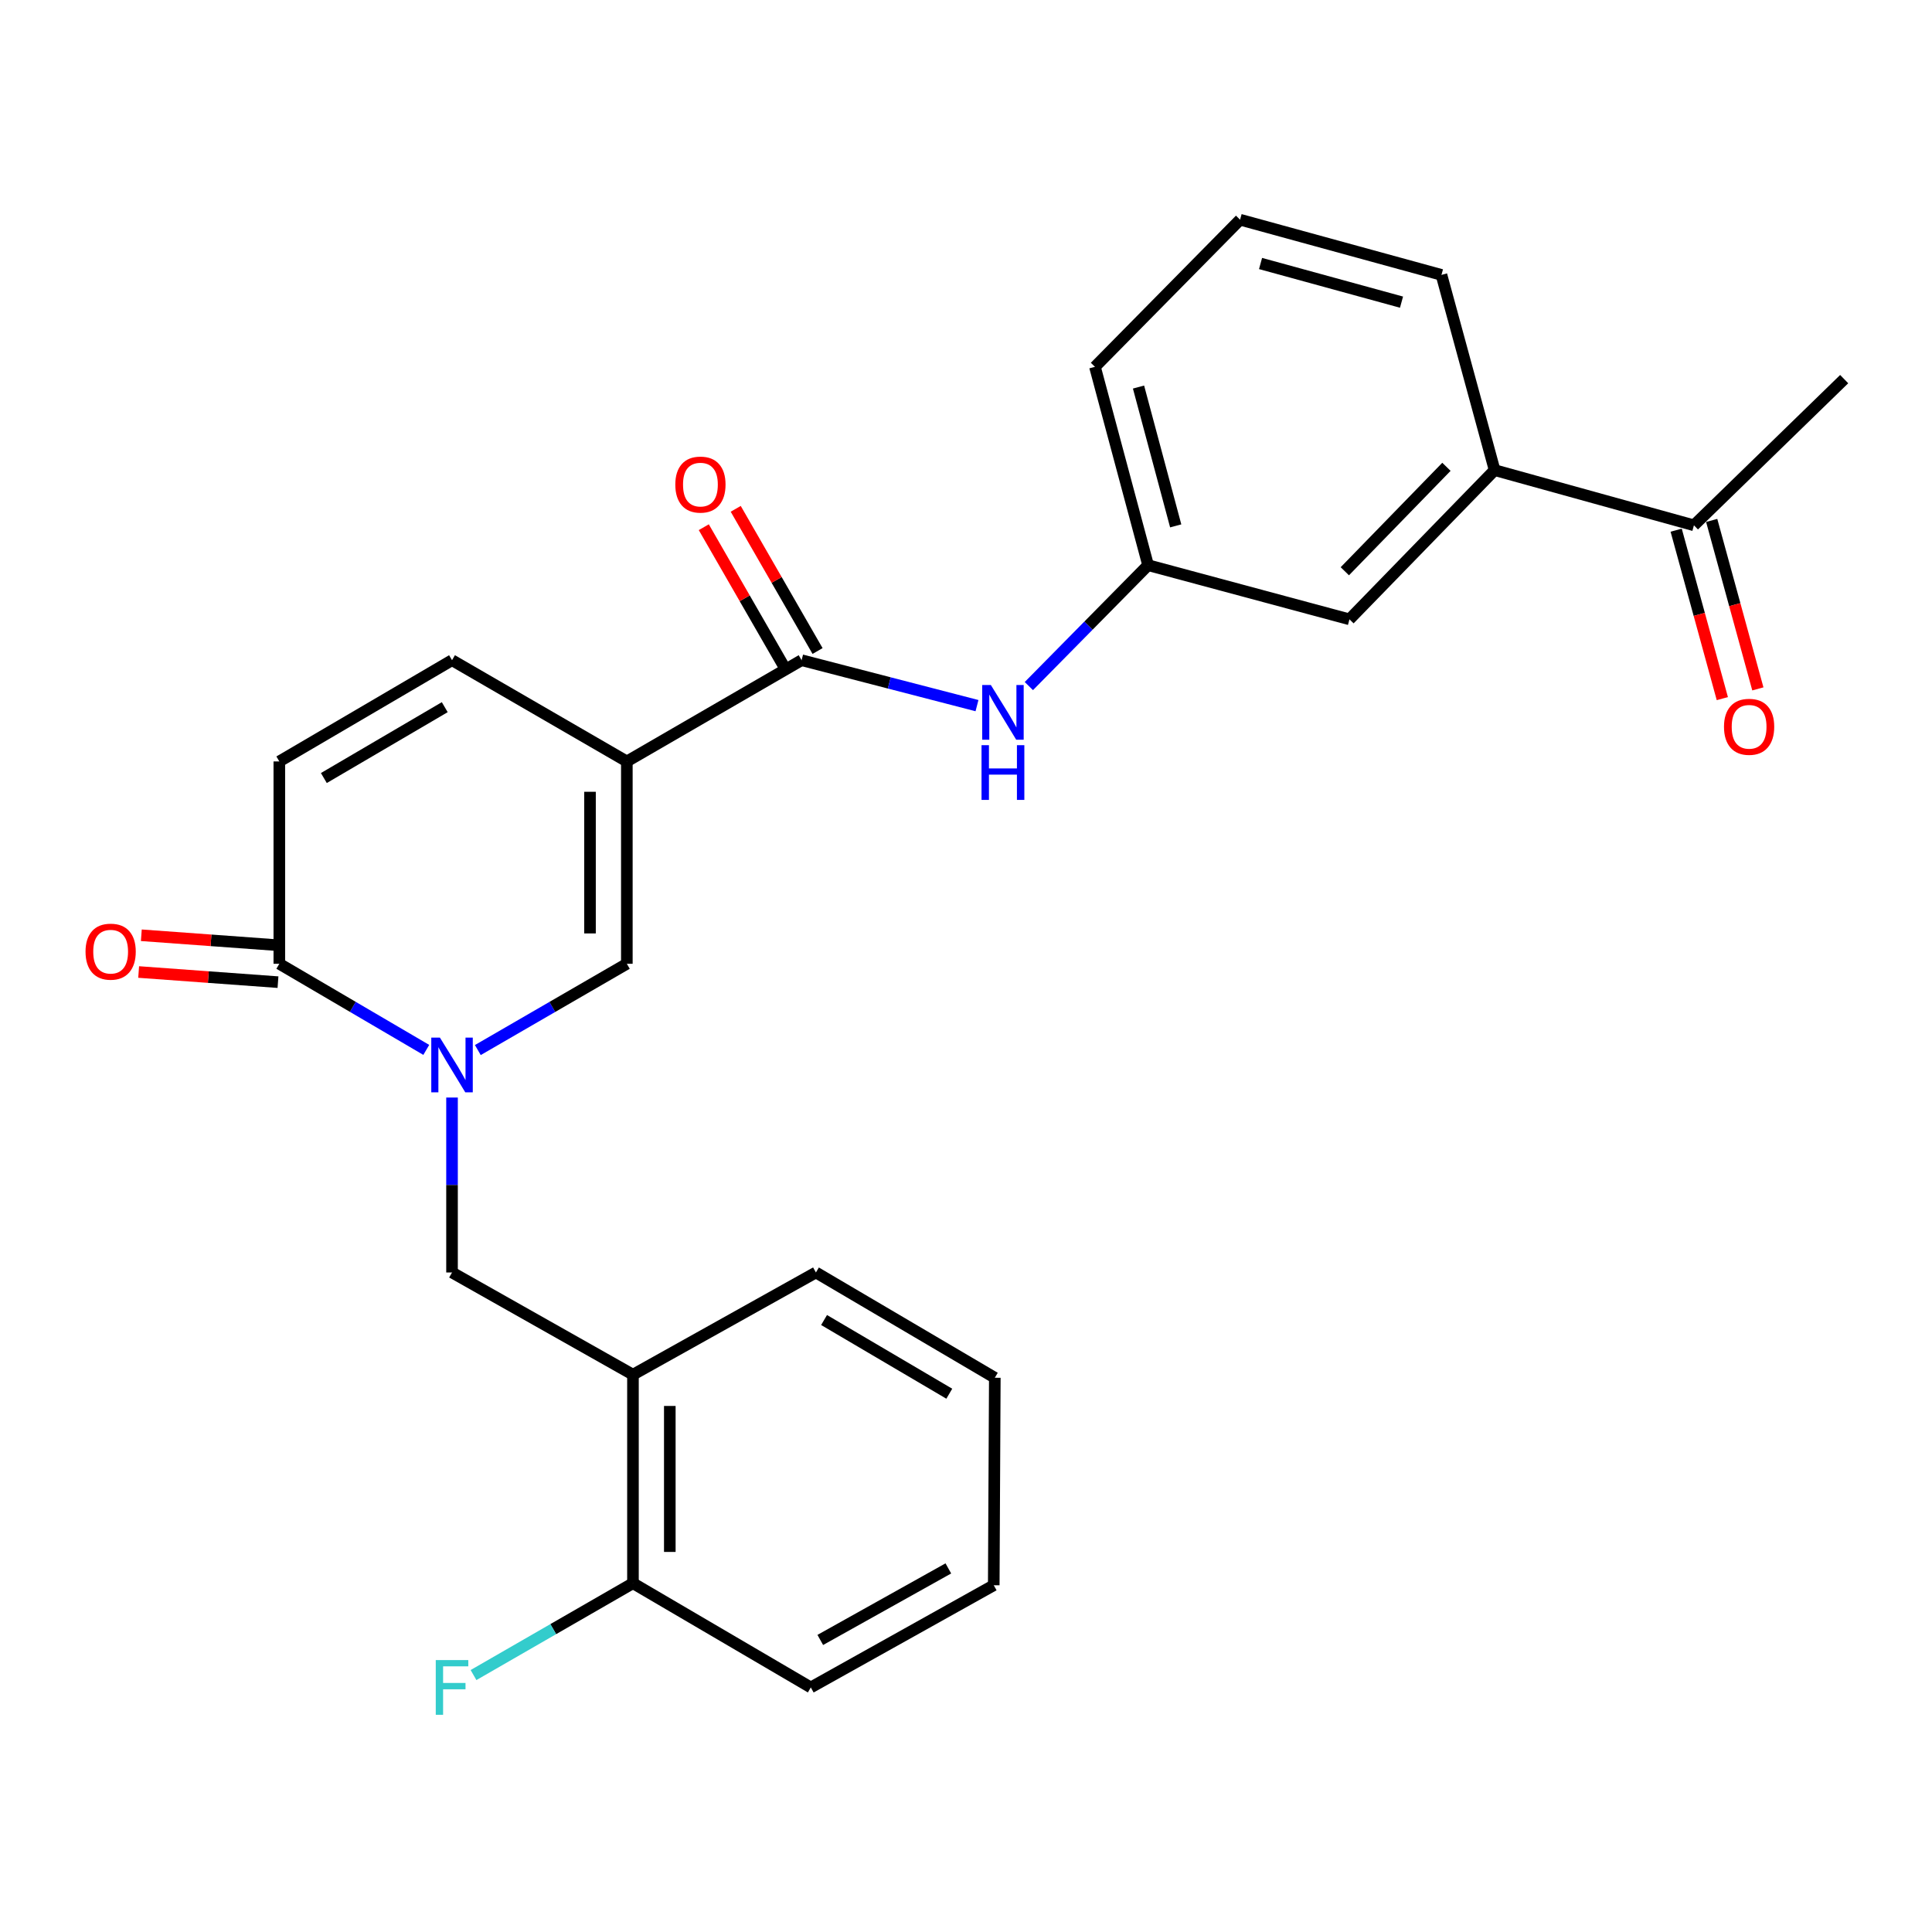 <?xml version='1.0' encoding='iso-8859-1'?>
<svg version='1.1' baseProfile='full'
              xmlns='http://www.w3.org/2000/svg'
                      xmlns:rdkit='http://www.rdkit.org/xml'
                      xmlns:xlink='http://www.w3.org/1999/xlink'
                  xml:space='preserve'
width='1000px' height='1000px' viewBox='0 0 1000 1000'>
<!-- END OF HEADER -->
<rect style='opacity:1.0;fill:#FFFFFF;stroke:none' width='1000' height='1000' x='0' y='0'> </rect>
<path class='bond-1' d='M 324.453,394.118 L 324.453,498.851' style='fill:none;fill-rule:evenodd;stroke:#000000;stroke-width:6px;stroke-linecap:butt;stroke-linejoin:miter;stroke-opacity:1' />
<path class='bond-1' d='M 305.384,409.828 L 305.384,483.141' style='fill:none;fill-rule:evenodd;stroke:#000000;stroke-width:6px;stroke-linecap:butt;stroke-linejoin:miter;stroke-opacity:1' />
<path class='bond-2' d='M 324.453,394.118 L 414.905,341.72' style='fill:none;fill-rule:evenodd;stroke:#000000;stroke-width:6px;stroke-linecap:butt;stroke-linejoin:miter;stroke-opacity:1' />
<path class='bond-4' d='M 324.453,394.118 L 233.969,341.72' style='fill:none;fill-rule:evenodd;stroke:#000000;stroke-width:6px;stroke-linecap:butt;stroke-linejoin:miter;stroke-opacity:1' />
<path class='bond-0' d='M 247.323,543.507 L 285.888,521.179' style='fill:none;fill-rule:evenodd;stroke:#0000FF;stroke-width:6px;stroke-linecap:butt;stroke-linejoin:miter;stroke-opacity:1' />
<path class='bond-0' d='M 285.888,521.179 L 324.453,498.851' style='fill:none;fill-rule:evenodd;stroke:#000000;stroke-width:6px;stroke-linecap:butt;stroke-linejoin:miter;stroke-opacity:1' />
<path class='bond-5' d='M 233.969,568.084 L 233.969,613.357' style='fill:none;fill-rule:evenodd;stroke:#0000FF;stroke-width:6px;stroke-linecap:butt;stroke-linejoin:miter;stroke-opacity:1' />
<path class='bond-5' d='M 233.969,613.357 L 233.969,658.631' style='fill:none;fill-rule:evenodd;stroke:#000000;stroke-width:6px;stroke-linecap:butt;stroke-linejoin:miter;stroke-opacity:1' />
<path class='bond-26' d='M 220.639,543.427 L 182.608,521.139' style='fill:none;fill-rule:evenodd;stroke:#0000FF;stroke-width:6px;stroke-linecap:butt;stroke-linejoin:miter;stroke-opacity:1' />
<path class='bond-26' d='M 182.608,521.139 L 144.576,498.851' style='fill:none;fill-rule:evenodd;stroke:#000000;stroke-width:6px;stroke-linecap:butt;stroke-linejoin:miter;stroke-opacity:1' />
<path class='bond-7' d='M 414.905,341.72 L 460.296,353.477' style='fill:none;fill-rule:evenodd;stroke:#000000;stroke-width:6px;stroke-linecap:butt;stroke-linejoin:miter;stroke-opacity:1' />
<path class='bond-7' d='M 460.296,353.477 L 505.688,365.235' style='fill:none;fill-rule:evenodd;stroke:#0000FF;stroke-width:6px;stroke-linecap:butt;stroke-linejoin:miter;stroke-opacity:1' />
<path class='bond-12' d='M 423.169,336.964 L 401.988,300.165' style='fill:none;fill-rule:evenodd;stroke:#000000;stroke-width:6px;stroke-linecap:butt;stroke-linejoin:miter;stroke-opacity:1' />
<path class='bond-12' d='M 401.988,300.165 L 380.808,263.366' style='fill:none;fill-rule:evenodd;stroke:#FF0000;stroke-width:6px;stroke-linecap:butt;stroke-linejoin:miter;stroke-opacity:1' />
<path class='bond-12' d='M 406.641,346.476 L 385.461,309.678' style='fill:none;fill-rule:evenodd;stroke:#000000;stroke-width:6px;stroke-linecap:butt;stroke-linejoin:miter;stroke-opacity:1' />
<path class='bond-12' d='M 385.461,309.678 L 364.281,272.879' style='fill:none;fill-rule:evenodd;stroke:#FF0000;stroke-width:6px;stroke-linecap:butt;stroke-linejoin:miter;stroke-opacity:1' />
<path class='bond-3' d='M 144.576,498.851 L 144.576,394.118' style='fill:none;fill-rule:evenodd;stroke:#000000;stroke-width:6px;stroke-linecap:butt;stroke-linejoin:miter;stroke-opacity:1' />
<path class='bond-14' d='M 145.269,489.342 L 109.21,486.716' style='fill:none;fill-rule:evenodd;stroke:#000000;stroke-width:6px;stroke-linecap:butt;stroke-linejoin:miter;stroke-opacity:1' />
<path class='bond-14' d='M 109.21,486.716 L 73.151,484.091' style='fill:none;fill-rule:evenodd;stroke:#FF0000;stroke-width:6px;stroke-linecap:butt;stroke-linejoin:miter;stroke-opacity:1' />
<path class='bond-14' d='M 143.884,508.361 L 107.825,505.735' style='fill:none;fill-rule:evenodd;stroke:#000000;stroke-width:6px;stroke-linecap:butt;stroke-linejoin:miter;stroke-opacity:1' />
<path class='bond-14' d='M 107.825,505.735 L 71.767,503.11' style='fill:none;fill-rule:evenodd;stroke:#FF0000;stroke-width:6px;stroke-linecap:butt;stroke-linejoin:miter;stroke-opacity:1' />
<path class='bond-6' d='M 233.969,341.72 L 144.576,394.118' style='fill:none;fill-rule:evenodd;stroke:#000000;stroke-width:6px;stroke-linecap:butt;stroke-linejoin:miter;stroke-opacity:1' />
<path class='bond-6' d='M 230.203,366.031 L 167.628,402.71' style='fill:none;fill-rule:evenodd;stroke:#000000;stroke-width:6px;stroke-linecap:butt;stroke-linejoin:miter;stroke-opacity:1' />
<path class='bond-8' d='M 233.969,658.631 L 327.621,711.527' style='fill:none;fill-rule:evenodd;stroke:#000000;stroke-width:6px;stroke-linecap:butt;stroke-linejoin:miter;stroke-opacity:1' />
<path class='bond-11' d='M 532.534,355.111 L 563.393,323.822' style='fill:none;fill-rule:evenodd;stroke:#0000FF;stroke-width:6px;stroke-linecap:butt;stroke-linejoin:miter;stroke-opacity:1' />
<path class='bond-11' d='M 563.393,323.822 L 594.252,292.532' style='fill:none;fill-rule:evenodd;stroke:#000000;stroke-width:6px;stroke-linecap:butt;stroke-linejoin:miter;stroke-opacity:1' />
<path class='bond-15' d='M 327.621,711.527 L 327.621,819.47' style='fill:none;fill-rule:evenodd;stroke:#000000;stroke-width:6px;stroke-linecap:butt;stroke-linejoin:miter;stroke-opacity:1' />
<path class='bond-15' d='M 346.69,727.718 L 346.69,803.278' style='fill:none;fill-rule:evenodd;stroke:#000000;stroke-width:6px;stroke-linecap:butt;stroke-linejoin:miter;stroke-opacity:1' />
<path class='bond-18' d='M 327.621,711.527 L 422.321,658.631' style='fill:none;fill-rule:evenodd;stroke:#000000;stroke-width:6px;stroke-linecap:butt;stroke-linejoin:miter;stroke-opacity:1' />
<path class='bond-9' d='M 773.609,243.333 L 698.476,320.564' style='fill:none;fill-rule:evenodd;stroke:#000000;stroke-width:6px;stroke-linecap:butt;stroke-linejoin:miter;stroke-opacity:1' />
<path class='bond-9' d='M 748.671,241.62 L 696.078,295.682' style='fill:none;fill-rule:evenodd;stroke:#000000;stroke-width:6px;stroke-linecap:butt;stroke-linejoin:miter;stroke-opacity:1' />
<path class='bond-10' d='M 773.609,243.333 L 876.774,271.895' style='fill:none;fill-rule:evenodd;stroke:#000000;stroke-width:6px;stroke-linecap:butt;stroke-linejoin:miter;stroke-opacity:1' />
<path class='bond-27' d='M 773.609,243.333 L 746.097,142.287' style='fill:none;fill-rule:evenodd;stroke:#000000;stroke-width:6px;stroke-linecap:butt;stroke-linejoin:miter;stroke-opacity:1' />
<path class='bond-16' d='M 867.579,274.415 L 879.527,318.011' style='fill:none;fill-rule:evenodd;stroke:#000000;stroke-width:6px;stroke-linecap:butt;stroke-linejoin:miter;stroke-opacity:1' />
<path class='bond-16' d='M 879.527,318.011 L 891.475,361.607' style='fill:none;fill-rule:evenodd;stroke:#FF0000;stroke-width:6px;stroke-linecap:butt;stroke-linejoin:miter;stroke-opacity:1' />
<path class='bond-16' d='M 885.97,269.374 L 897.918,312.971' style='fill:none;fill-rule:evenodd;stroke:#000000;stroke-width:6px;stroke-linecap:butt;stroke-linejoin:miter;stroke-opacity:1' />
<path class='bond-16' d='M 897.918,312.971 L 909.867,356.567' style='fill:none;fill-rule:evenodd;stroke:#FF0000;stroke-width:6px;stroke-linecap:butt;stroke-linejoin:miter;stroke-opacity:1' />
<path class='bond-22' d='M 876.774,271.895 L 954.545,196.232' style='fill:none;fill-rule:evenodd;stroke:#000000;stroke-width:6px;stroke-linecap:butt;stroke-linejoin:miter;stroke-opacity:1' />
<path class='bond-13' d='M 594.252,292.532 L 698.476,320.564' style='fill:none;fill-rule:evenodd;stroke:#000000;stroke-width:6px;stroke-linecap:butt;stroke-linejoin:miter;stroke-opacity:1' />
<path class='bond-21' d='M 594.252,292.532 L 566.75,189.875' style='fill:none;fill-rule:evenodd;stroke:#000000;stroke-width:6px;stroke-linecap:butt;stroke-linejoin:miter;stroke-opacity:1' />
<path class='bond-21' d='M 608.546,272.199 L 589.295,200.339' style='fill:none;fill-rule:evenodd;stroke:#000000;stroke-width:6px;stroke-linecap:butt;stroke-linejoin:miter;stroke-opacity:1' />
<path class='bond-17' d='M 327.621,819.47 L 286.356,843.239' style='fill:none;fill-rule:evenodd;stroke:#000000;stroke-width:6px;stroke-linecap:butt;stroke-linejoin:miter;stroke-opacity:1' />
<path class='bond-17' d='M 286.356,843.239 L 245.091,867.008' style='fill:none;fill-rule:evenodd;stroke:#33CCCC;stroke-width:6px;stroke-linecap:butt;stroke-linejoin:miter;stroke-opacity:1' />
<path class='bond-23' d='M 327.621,819.47 L 419.672,873.415' style='fill:none;fill-rule:evenodd;stroke:#000000;stroke-width:6px;stroke-linecap:butt;stroke-linejoin:miter;stroke-opacity:1' />
<path class='bond-24' d='M 422.321,658.631 L 514.913,713.127' style='fill:none;fill-rule:evenodd;stroke:#000000;stroke-width:6px;stroke-linecap:butt;stroke-linejoin:miter;stroke-opacity:1' />
<path class='bond-24' d='M 426.537,683.239 L 491.352,721.386' style='fill:none;fill-rule:evenodd;stroke:#000000;stroke-width:6px;stroke-linecap:butt;stroke-linejoin:miter;stroke-opacity:1' />
<path class='bond-19' d='M 746.097,142.287 L 641.862,113.715' style='fill:none;fill-rule:evenodd;stroke:#000000;stroke-width:6px;stroke-linecap:butt;stroke-linejoin:miter;stroke-opacity:1' />
<path class='bond-19' d='M 725.42,156.392 L 652.456,136.391' style='fill:none;fill-rule:evenodd;stroke:#000000;stroke-width:6px;stroke-linecap:butt;stroke-linejoin:miter;stroke-opacity:1' />
<path class='bond-20' d='M 641.862,113.715 L 566.75,189.875' style='fill:none;fill-rule:evenodd;stroke:#000000;stroke-width:6px;stroke-linecap:butt;stroke-linejoin:miter;stroke-opacity:1' />
<path class='bond-28' d='M 419.672,873.415 L 514.362,820.519' style='fill:none;fill-rule:evenodd;stroke:#000000;stroke-width:6px;stroke-linecap:butt;stroke-linejoin:miter;stroke-opacity:1' />
<path class='bond-28' d='M 424.576,848.833 L 490.859,811.805' style='fill:none;fill-rule:evenodd;stroke:#000000;stroke-width:6px;stroke-linecap:butt;stroke-linejoin:miter;stroke-opacity:1' />
<path class='bond-25' d='M 514.913,713.127 L 514.362,820.519' style='fill:none;fill-rule:evenodd;stroke:#000000;stroke-width:6px;stroke-linecap:butt;stroke-linejoin:miter;stroke-opacity:1' />
<path  class='atom-1' d='M 227.709 537.079
L 236.989 552.079
Q 237.909 553.559, 239.389 556.239
Q 240.869 558.919, 240.949 559.079
L 240.949 537.079
L 244.709 537.079
L 244.709 565.399
L 240.829 565.399
L 230.869 548.999
Q 229.709 547.079, 228.469 544.879
Q 227.269 542.679, 226.909 541.999
L 226.909 565.399
L 223.229 565.399
L 223.229 537.079
L 227.709 537.079
' fill='#0000FF'/>
<path  class='atom-8' d='M 512.859 354.554
L 522.139 369.554
Q 523.059 371.034, 524.539 373.714
Q 526.019 376.394, 526.099 376.554
L 526.099 354.554
L 529.859 354.554
L 529.859 382.874
L 525.979 382.874
L 516.019 366.474
Q 514.859 364.554, 513.619 362.354
Q 512.419 360.154, 512.059 359.474
L 512.059 382.874
L 508.379 382.874
L 508.379 354.554
L 512.859 354.554
' fill='#0000FF'/>
<path  class='atom-8' d='M 508.039 385.706
L 511.879 385.706
L 511.879 397.746
L 526.359 397.746
L 526.359 385.706
L 530.199 385.706
L 530.199 414.026
L 526.359 414.026
L 526.359 400.946
L 511.879 400.946
L 511.879 414.026
L 508.039 414.026
L 508.039 385.706
' fill='#0000FF'/>
<path  class='atom-13' d='M 349.539 250.818
Q 349.539 244.018, 352.899 240.218
Q 356.259 236.418, 362.539 236.418
Q 368.819 236.418, 372.179 240.218
Q 375.539 244.018, 375.539 250.818
Q 375.539 257.698, 372.139 261.618
Q 368.739 265.498, 362.539 265.498
Q 356.299 265.498, 352.899 261.618
Q 349.539 257.738, 349.539 250.818
M 362.539 262.298
Q 366.859 262.298, 369.179 259.418
Q 371.539 256.498, 371.539 250.818
Q 371.539 245.258, 369.179 242.458
Q 366.859 239.618, 362.539 239.618
Q 358.219 239.618, 355.859 242.418
Q 353.539 245.218, 353.539 250.818
Q 353.539 256.538, 355.859 259.418
Q 358.219 262.298, 362.539 262.298
' fill='#FF0000'/>
<path  class='atom-15' d='M 44.271 492.575
Q 44.271 485.775, 47.631 481.975
Q 50.991 478.175, 57.271 478.175
Q 63.551 478.175, 66.911 481.975
Q 70.271 485.775, 70.271 492.575
Q 70.271 499.455, 66.871 503.375
Q 63.471 507.255, 57.271 507.255
Q 51.031 507.255, 47.631 503.375
Q 44.271 499.495, 44.271 492.575
M 57.271 504.055
Q 61.591 504.055, 63.911 501.175
Q 66.271 498.255, 66.271 492.575
Q 66.271 487.015, 63.911 484.215
Q 61.591 481.375, 57.271 481.375
Q 52.951 481.375, 50.591 484.175
Q 48.271 486.975, 48.271 492.575
Q 48.271 498.295, 50.591 501.175
Q 52.951 504.055, 57.271 504.055
' fill='#FF0000'/>
<path  class='atom-17' d='M 892.336 376.188
Q 892.336 369.388, 895.696 365.588
Q 899.056 361.788, 905.336 361.788
Q 911.616 361.788, 914.976 365.588
Q 918.336 369.388, 918.336 376.188
Q 918.336 383.068, 914.936 386.988
Q 911.536 390.868, 905.336 390.868
Q 899.096 390.868, 895.696 386.988
Q 892.336 383.108, 892.336 376.188
M 905.336 387.668
Q 909.656 387.668, 911.976 384.788
Q 914.336 381.868, 914.336 376.188
Q 914.336 370.628, 911.976 367.828
Q 909.656 364.988, 905.336 364.988
Q 901.016 364.988, 898.656 367.788
Q 896.336 370.588, 896.336 376.188
Q 896.336 381.908, 898.656 384.788
Q 901.016 387.668, 905.336 387.668
' fill='#FF0000'/>
<path  class='atom-18' d='M 225.549 859.255
L 242.389 859.255
L 242.389 862.495
L 229.349 862.495
L 229.349 871.095
L 240.949 871.095
L 240.949 874.375
L 229.349 874.375
L 229.349 887.575
L 225.549 887.575
L 225.549 859.255
' fill='#33CCCC'/>
</svg>
